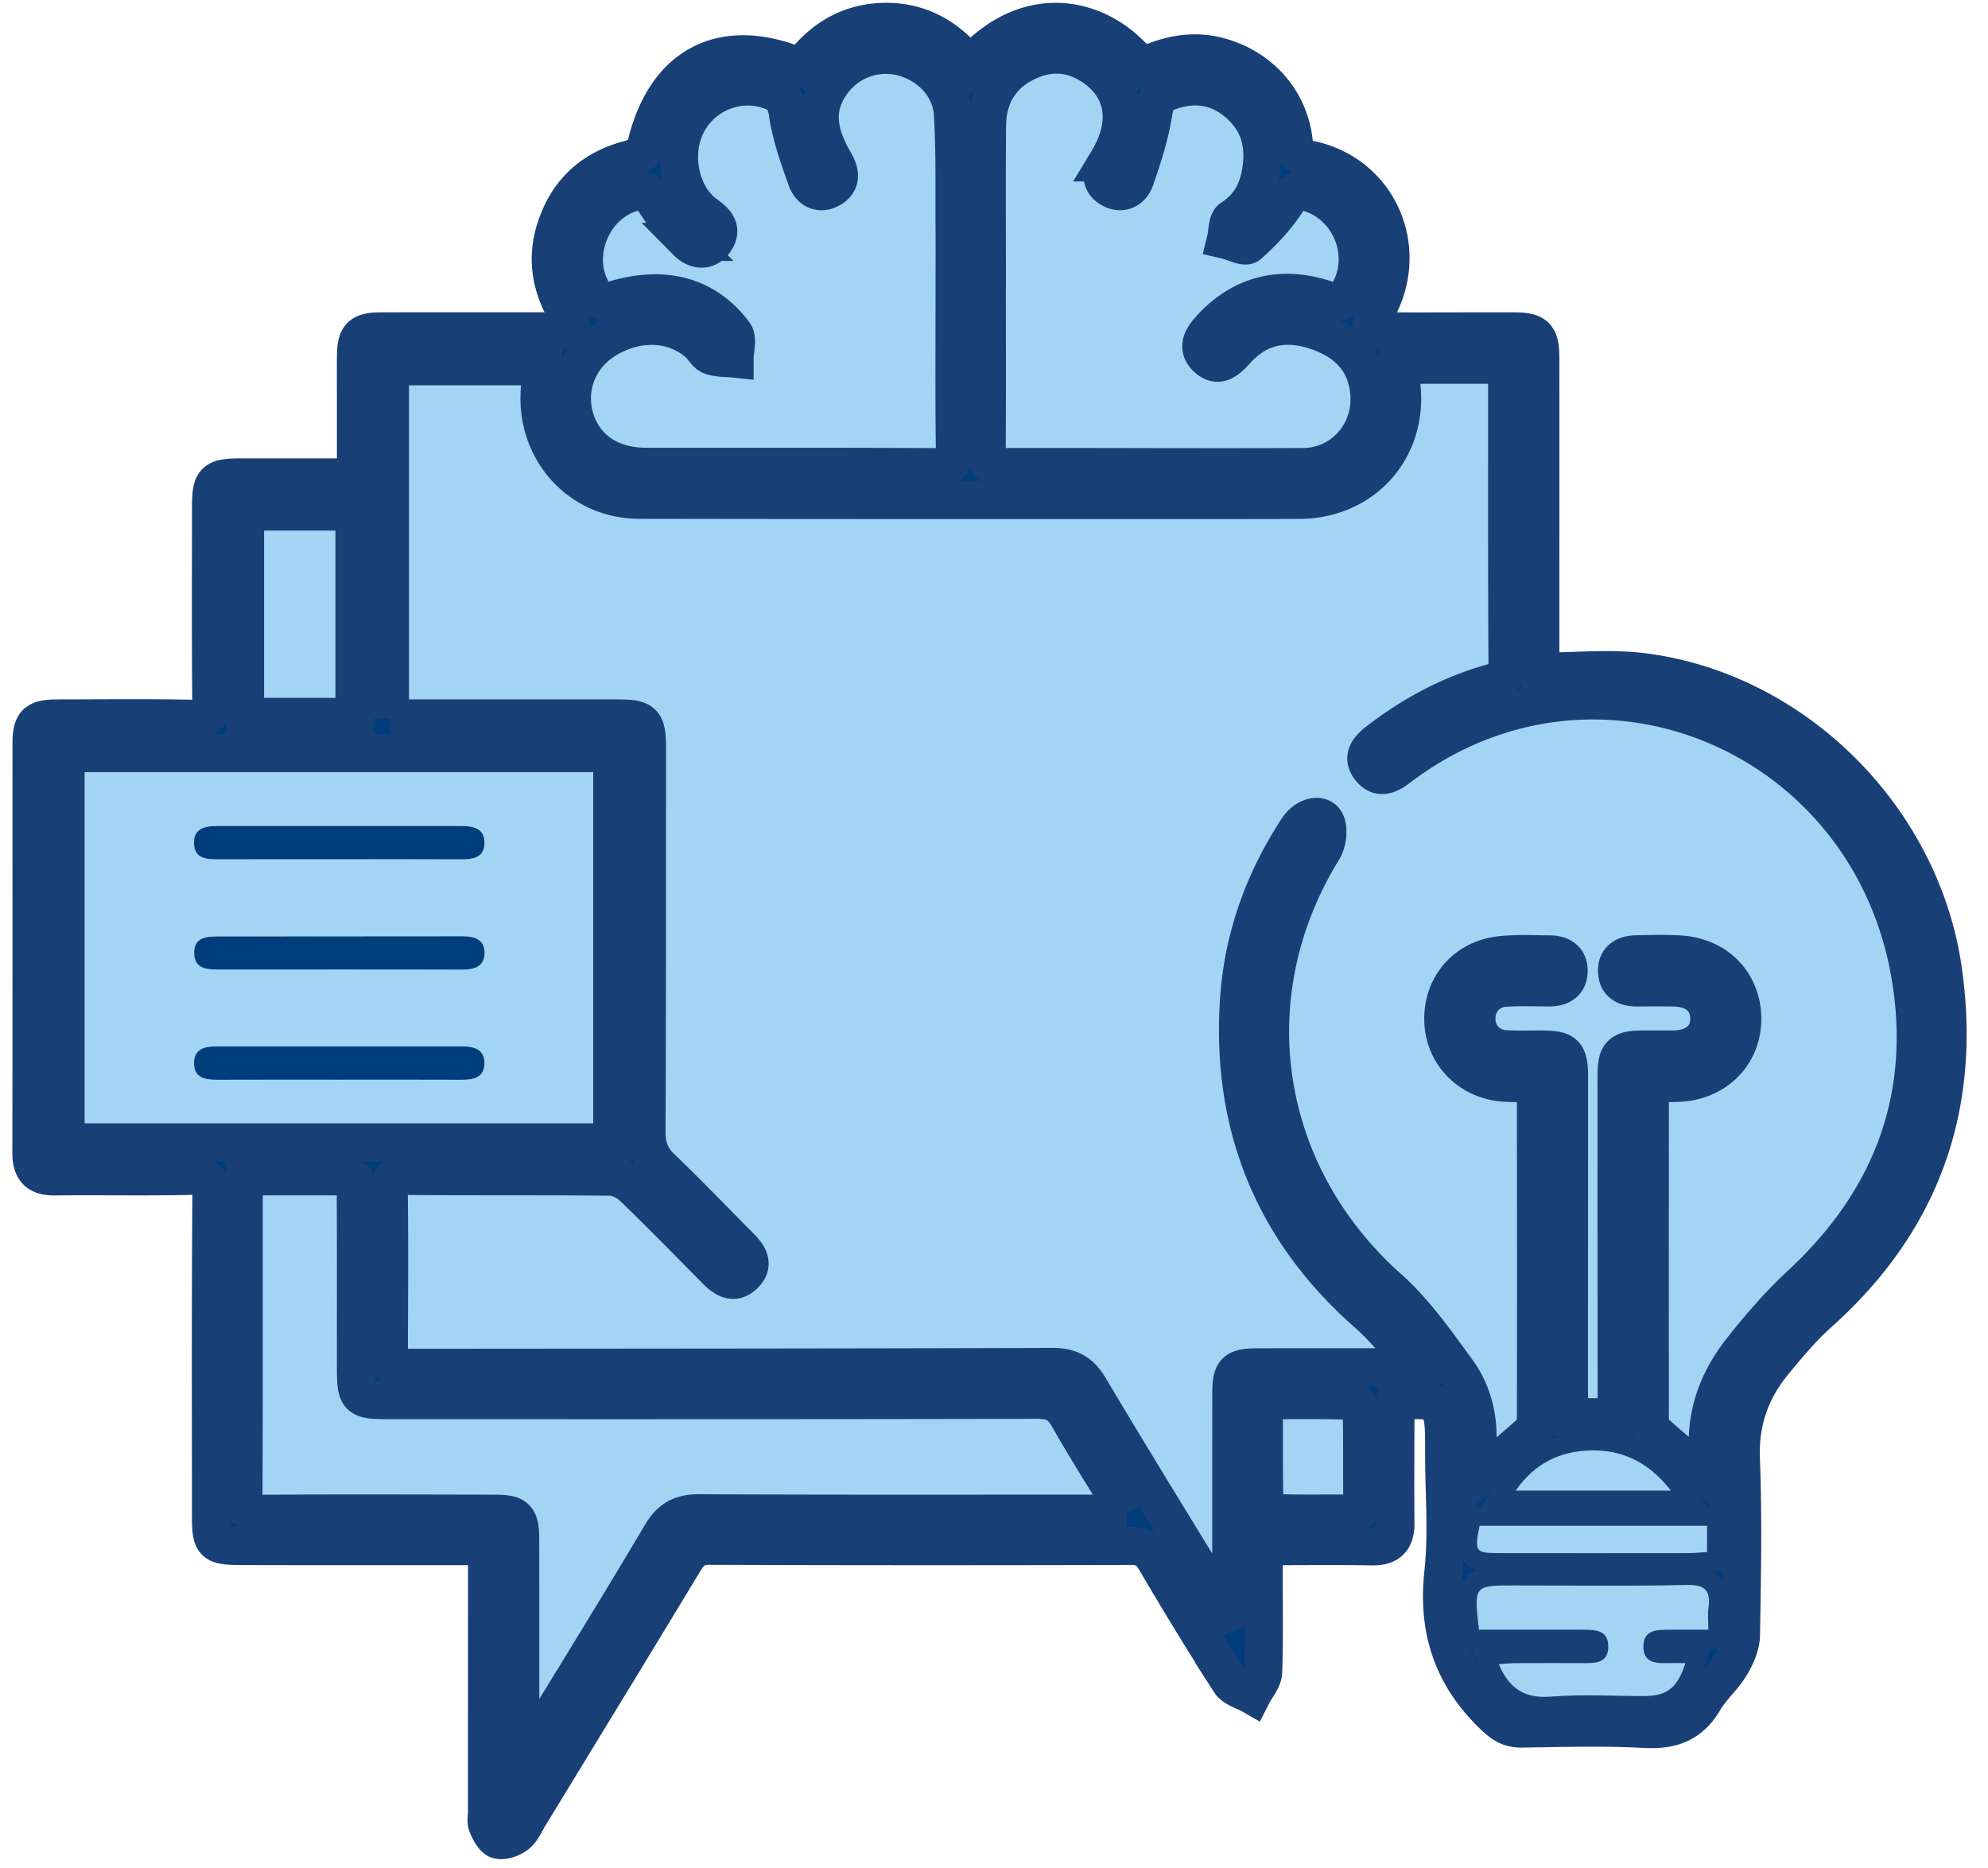 <svg width="83" height="78" xmlns="http://www.w3.org/2000/svg"><g fill="none" fill-rule="evenodd"><path d="M14.16 45.078c1.693 0 3.388-.005 5.082.004.515.003.99-.083.985-.711-.005-.577-.457-.687-.943-.687-3.413.002-6.827.001-10.24 0-.48 0-.936.094-.945.682-.01.639.464.717.977.715 1.694-.007 3.389-.003 5.083-.003zm-.03-4.601c1.718 0 3.436-.007 5.154.003.493.003.93-.103.947-.676.018-.582-.423-.717-.911-.717-3.411.002-6.822.004-10.233.008-.492.001-1 .052-.982.71.019.65.532.67 1.02.67 1.668 0 3.337 0 5.006.002zm0-4.603c1.695 0 3.389-.007 5.083.003.506.003 1.002-.049 1.016-.677.014-.632-.484-.717-.987-.716H9.075c-.502 0-.995.089-.976.727.019.644.527.667 1.022.665 1.67-.006 3.34-.002 5.009-.002zM2.736 47.692h22.826V31.441H2.736v16.251zm37.119-35.66c0 2.226-.018 4.452.012 6.678.009.613-.178.798-.792.794-4.025-.025-8.051-.01-12.077-.014-1.524 0-2.61-.74-2.998-2.024-.37-1.225.112-2.527 1.197-3.238 1.327-.868 2.913-.83 3.97.105.184.162.311.437.518.513.303.111.654.09.984.125 0-.354.145-.818-.024-1.045-.899-1.211-2.145-1.775-3.651-1.665a5.976 5.976 0 00-1.437.287c-.386.129-.584.024-.783-.296-.999-1.606-.005-3.908 1.842-4.267.389-.076.517.098.716.415a9.891 9.891 0 001.363 1.697c.331.333.82.435 1.15-.048.335-.491.024-.801-.379-1.09-1.107-.791-1.45-2.61-.754-3.867.687-1.24 2.187-1.793 3.486-1.305.462.172.621.428.7.96.136.931.463 1.841.781 2.734.158.442.572.654 1.021.378.454-.28.37-.687.132-1.097-.632-1.087-.928-2.195-.098-3.322a2.781 2.781 0 012.939-1.066c1.131.294 2.043 1.217 2.112 2.39.096 1.627.056 3.262.069 4.893.006.792.001 1.584.001 2.375m1.348-.022c0-2.251-.013-4.503.005-6.755.01-1.217.552-2.147 1.658-2.674 1.045-.499 2.054-.375 2.973.342.997.78 1.255 1.935.72 3.2a5.633 5.633 0 01-.341.655c-.244.414-.294.828.163 1.093.455.263.862.033 1.013-.407.307-.896.607-1.809.755-2.739.073-.458.179-.733.589-.888 1.017-.385 1.987-.303 2.852.38.857.676 1.213 1.576 1.096 2.68-.1.936-.428 1.692-1.26 2.226-.193.123-.17.586-.246.893.323.075.798.325.944.196.59-.524 1.15-1.117 1.582-1.777.246-.379.407-.535.844-.421 1.707.445 2.622 2.401 1.868 4.005-.232.494-.485.674-1.082.48-1.781-.578-3.394-.252-4.72 1.15-.354.374-.705.826-.23 1.282.481.46.867.084 1.228-.314 1.005-1.11 2.23-1.243 3.566-.727 1.18.455 1.911 1.288 1.994 2.59.105 1.63-1.136 3.01-2.768 3.019-4.2.02-8.399-.01-12.598 0-.504.002-.618-.2-.615-.66.016-2.276.007-4.552.007-6.829h.003z" fill="#A4D4F3"/><path d="M16.279 29.994V15.291h6.356c-.04.44-.108.87-.111 1.302-.018 2.384 1.796 4.268 4.164 4.272 8.302.015 16.605.009 24.907.01.884 0 1.768-.001 2.652-.006 2.773-.015 4.676-2.282 4.226-5.027-.027-.168-.035-.34-.061-.616h4.464c.02.313.048.551.048.79.003 3.86-.01 7.721.014 11.581.003.54-.16.775-.679.922-1.719.488-3.274 1.321-4.694 2.412-.4.307-.746.672-.339 1.169.363.442.775.24 1.165-.057 8.263-6.289 19.811-1.414 21.406 8.917.773 5.01-.9 9.236-4.61 12.673-.898.832-1.711 1.771-2.471 2.735-.99 1.255-1.531 2.696-1.397 4.34.027.341.004.687.004 1.01-.793-.672-1.568-1.316-2.32-1.985-.102-.09-.123-.315-.123-.478-.005-4.552-.002-9.105.002-13.659 0-.094.03-.189.063-.387.364 0 .722.009 1.08-.001 1.534-.042 2.662-1.113 2.712-2.566.05-1.514-.995-2.675-2.553-2.79-.611-.045-1.228-.02-1.841-.012-.47.006-.855.184-.831.722.023.532.415.67.886.663.49-.008.982-.007 1.473 0 .917.013 1.478.497 1.493 1.278.015.782-.547 1.293-1.453 1.31-.442.009-.885 0-1.327.001-.9.006-1.092.188-1.092 1.073-.002 4.43.001 8.859.003 13.288v.992h-1.946c-.017-.384-.046-.747-.046-1.11-.001-4.355.003-8.71.005-13.065 0-1.012-.157-1.17-1.135-1.176-.516-.003-1.034.02-1.547-.016-.7-.048-1.181-.586-1.186-1.27-.005-.677.473-1.239 1.17-1.29.611-.045 1.228-.02 1.842-.017.484.003.842-.178.838-.708-.004-.494-.363-.67-.804-.67-.687-.003-1.38-.043-2.06.036-1.477.17-2.44 1.351-2.363 2.807.073 1.39 1.168 2.45 2.613 2.517.386.018.773.002 1.198.002.022.3.052.515.052.73.005 4.406.007 8.81 0 13.215 0 .206-.025.489-.155.607-.73.667-1.495 1.293-2.294 1.972 0-.446-.02-.928.004-1.408.058-1.129-.202-2.2-.85-3.09-.882-1.209-1.764-2.469-2.869-3.453-5.345-4.763-6.492-12.205-2.743-18.289.186-.301.264-.816.14-1.13-.173-.434-.827-.292-1.176.24-1.438 2.189-2.296 4.597-2.458 7.214-.325 5.227 1.46 9.589 5.402 13.044.59.516 1.085 1.141 1.616 1.723.093.101.146.239.276.456-.347.018-.606.043-.866.043-1.891.004-3.783-.003-5.674.004-.914.004-1.07.165-1.07 1.086-.005 2.772-.003 5.543-.003 8.314v.793l-.162.067c-.142-.205-.294-.404-.424-.616-1.787-2.928-3.589-5.847-5.343-8.794-.377-.634-.811-.868-1.536-.866-8.867.029-17.734.028-26.601.037-1.12.001-1.11.005-1.105-1.12.009-2.055.02-4.109-.004-6.162-.006-.537.131-.736.698-.73 2.85.025 5.7-.002 8.548.03.32.004.705.192.942.42 1.173 1.127 2.309 2.293 3.451 3.451.358.364.753.657 1.199.214.458-.456.13-.845-.223-1.2-1.078-1.082-2.133-2.19-3.238-3.245-.449-.428-.618-.874-.616-1.49.023-5.32.017-10.64.02-15.961 0-1.201-.115-1.318-1.293-1.319h-9.44z" fill="#A4D4F3"/><path d="M52.769 58.455c1.3 0 2.477-.019 3.652.022.155.006.425.309.43.48.038 1.237.01 2.475.027 3.713.005.391-.16.525-.525.521-1.032-.008-2.064.016-3.095-.02-.167-.006-.465-.247-.468-.385-.035-1.405-.021-2.811-.021-4.331m-5.723 4.738h-1.05c-5.6 0-11.2.013-16.798-.015-.751-.003-1.196.228-1.589.891-1.735 2.93-3.529 5.825-5.303 8.731-.127.208-.268.408-.535.816-.024-.46-.05-.708-.05-.956-.002-2.796 0-5.592-.004-8.387-.001-.92-.155-1.076-1.08-1.077-3.24-.007-6.483-.018-9.724.005-.585.004-.752-.186-.75-.761.02-4.181.01-8.363.012-12.544 0-.242.031-.483.053-.785 1.455 0 2.851-.007 4.247.004.522.004.38.43.38.717.01 2.4.005 4.8.005 7.2 0 1.363.059 1.422 1.409 1.422 9.013 0 18.027.006 27.04-.016.613-.002.981.161 1.292.708.741 1.307 1.549 2.575 2.445 4.047M10.23 29.929h4.57v-8.574h-4.57z" fill="#A4D4F3"/><path d="M69.763 62.231c-.938-1.198-2.051-1.72-3.395-1.677-1.242.041-2.286.532-3.09 1.677h6.485zm-7.989 1.47c-.222 1.073-.179 1.139.785 1.14 2.652.004 5.305.003 7.957 0 .24 0 .48-.029.757-.047V63.7h-9.499zm-9.005-5.246c0 1.52-.014 2.926.021 4.33.003.14.3.38.468.386 1.03.036 2.063.012 3.095.02.366.003.53-.13.525-.521-.017-1.238.01-2.476-.027-3.712-.005-.172-.275-.475-.43-.48-1.175-.042-2.352-.023-3.652-.023zm8.977 9.584h4.358c.512 0 1.052.016 1.042.723-.01.66-.517.674-1.008.672a286.08 286.08 0 00-2.87 0c-.222.001-.444.026-.694.042.45 1.057 1.115 1.441 2.18 1.356 1.291-.103 2.598-.024 3.898-.024.948 0 1.385-.341 1.714-1.376-.26 0-.502-.006-.744.001-.497.014-1-.02-1.01-.67-.01-.7.528-.725 1.043-.724h1.667c0-.37-.03-.64.006-.9.1-.724-.127-.987-.909-.969-2.403.056-4.807.02-7.21.02-1.676 0-1.676 0-1.463 1.849zM10.23 29.929h4.57v-8.574h-4.57v8.574zM41.203 12.01H41.2c0 2.277.009 4.553-.007 6.83-.003.458.111.66.615.66 4.199-.01 8.399.02 12.598-.001 1.632-.008 2.872-1.39 2.768-3.02-.083-1.3-.815-2.134-1.994-2.59-1.337-.515-2.561-.381-3.567.728-.36.398-.746.775-1.226.314-.477-.456-.125-.908.228-1.282 1.327-1.402 2.94-1.728 4.72-1.15.598.194.85.014 1.083-.48.754-1.604-.161-3.56-1.868-4.005-.438-.114-.597.042-.844.42-.431.661-.991 1.254-1.582 1.778-.146.129-.62-.12-.944-.196.076-.307.053-.77.245-.893.832-.534 1.162-1.29 1.26-2.226.117-1.104-.238-2.004-1.095-2.68-.865-.683-1.834-.765-2.852-.38-.41.155-.516.43-.59.888-.147.93-.446 1.843-.754 2.739-.151.44-.558.67-1.013.407-.458-.265-.408-.679-.163-1.093a5.66 5.66 0 00.342-.655c.534-1.265.276-2.42-.721-3.2-.918-.717-1.927-.84-2.973-.342-1.105.527-1.648 1.457-1.658 2.674-.018 2.252-.005 4.504-.005 6.755zm-1.348.022c0-.792.005-1.583 0-2.374-.014-1.631.026-3.267-.07-4.893-.07-1.173-.98-2.097-2.112-2.39a2.782 2.782 0 00-2.94 1.066c-.829 1.126-.533 2.234.099 3.32.239.411.323.818-.132 1.098-.449.275-.863.065-1.02-.378-.319-.893-.646-1.803-.782-2.733-.079-.533-.239-.788-.7-.96-1.299-.489-2.799.065-3.486 1.305-.697 1.256-.353 3.075.754 3.867.403.287.714.598.379 1.089-.33.484-.82.38-1.15.047a9.887 9.887 0 01-1.363-1.695c-.2-.318-.328-.492-.716-.416-1.847.359-2.84 2.661-1.842 4.267.2.32.397.425.783.297a5.96 5.96 0 011.437-.289c1.506-.109 2.752.455 3.651 1.665.17.228.024.691.024 1.046-.33-.035-.681-.014-.984-.125-.206-.076-.334-.352-.517-.514-1.059-.934-2.644-.972-3.97-.104-1.087.711-1.568 2.013-1.198 3.238.387 1.284 1.474 2.024 2.998 2.024 4.026.003 8.052-.011 12.077.014.614.004.8-.181.792-.795-.03-2.225-.012-4.451-.012-6.677zm7.19 51.161c-.895-1.472-1.703-2.74-2.444-4.047-.31-.547-.678-.71-1.292-.708-9.013.022-18.027.016-27.04.016-1.35 0-1.409-.059-1.409-1.422 0-2.4.005-4.8-.004-7.2-.001-.288.14-.713-.38-.717-1.397-.011-2.793-.004-4.249-.004-.021.302-.052.543-.052.785-.003 4.181.007 8.363-.012 12.544-.002.575.165.765.75.76 3.241-.022 6.483-.01 9.725-.004.924.001 1.078.158 1.08 1.077.004 2.795 0 5.591.004 8.387 0 .248.024.497.048.956.268-.408.408-.608.535-.816 1.775-2.906 3.569-5.8 5.304-8.73.393-.664.838-.895 1.588-.892 5.6.028 11.2.015 16.799.015h1.05zM2.738 47.692h22.825V31.44H2.737v16.252zM16.28 29.994h9.44c1.177 0 1.293.118 1.293 1.319-.003 5.32.003 10.64-.02 15.96-.003.617.167 1.063.616 1.491 1.105 1.055 2.16 2.163 3.239 3.246.353.354.68.744.222 1.2-.446.442-.84.149-1.199-.215-1.142-1.158-2.278-2.324-3.451-3.45-.237-.228-.623-.417-.942-.42-2.849-.033-5.698-.006-8.547-.032-.568-.005-.706.194-.7.73.025 2.054.014 4.109.004 6.162-.005 1.126-.015 1.122 1.106 1.121 8.867-.008 17.734-.008 26.6-.037.726-.002 1.16.232 1.537.866 1.755 2.948 3.556 5.866 5.344 8.794.13.213.282.41.423.616l.162-.067v-.792c0-2.772-.002-5.544.002-8.315.002-.921.157-1.082 1.07-1.085 1.892-.008 3.783 0 5.675-.004.26 0 .519-.026.865-.044-.128-.217-.182-.354-.275-.456-.531-.582-1.027-1.207-1.617-1.724-3.94-3.454-5.726-7.816-5.401-13.043.162-2.617 1.02-5.025 2.458-7.215.349-.53 1.003-.673 1.176-.238.125.314.046.828-.14 1.13-3.749 6.083-2.603 13.525 2.743 18.288 1.105.984 1.987 2.245 2.868 3.454.65.89.91 1.96.85 3.089-.024.48-.003.962-.003 1.408.798-.679 1.564-1.306 2.294-1.972.13-.118.155-.4.155-.608.008-4.404.004-8.809 0-13.213 0-.216-.03-.431-.052-.73-.425 0-.813.014-1.198-.004-1.445-.066-2.54-1.127-2.614-2.516-.076-1.456.888-2.637 2.364-2.807.68-.079 1.373-.039 2.06-.036.441 0 .8.176.804.67.004.53-.353.71-.838.708-.614-.003-1.23-.027-1.842.017-.697.052-1.175.613-1.17 1.29.004.684.485 1.222 1.185 1.27.514.036 1.032.013 1.547.016.98.006 1.136.164 1.135 1.176 0 4.355-.005 8.71-.005 13.065 0 .363.03.726.047 1.11h1.946v-.992c-.002-4.43-.005-8.859-.004-13.288 0-.885.193-1.067 1.093-1.072.442-.003.885.007 1.327-.002.906-.017 1.469-.528 1.453-1.31-.015-.781-.577-1.265-1.493-1.278a49.357 49.357 0 00-1.474 0c-.47.008-.862-.13-.885-.662-.024-.538.361-.716.83-.723.614-.008 1.23-.033 1.842.012 1.558.115 2.604 1.277 2.553 2.79-.05 1.453-1.178 2.523-2.712 2.566-.358.01-.717.001-1.08.001-.033.199-.063.293-.063.387a6910.95 6910.95 0 00-.002 13.66c0 .162.02.386.123.477.752.67 1.527 1.313 2.32 1.985 0-.323.024-.668-.004-1.01-.134-1.645.407-3.085 1.397-4.34.76-.964 1.573-1.904 2.471-2.736 3.71-3.435 5.383-7.663 4.61-12.672-1.594-10.33-13.143-15.206-21.407-8.917-.389.296-.8.498-1.163.056-.409-.496-.061-.861.339-1.168 1.419-1.091 2.975-1.924 4.693-2.412.519-.147.682-.381.68-.921-.024-3.86-.013-7.721-.015-11.581 0-.24-.028-.478-.048-.79h-4.464c.027.274.033.446.06.615.452 2.745-1.453 5.013-4.225 5.027-.884.004-1.768.006-2.652.006-8.303 0-16.605.005-24.907-.01-2.368-.004-4.182-1.888-4.164-4.272.003-.431.072-.862.11-1.302H16.28v14.703zM52.815 64.55c-.023.364-.055.654-.056.944-.004 1.435.029 2.871-.022 4.305-.012.328-.304.646-.467.969-.312-.18-.742-.283-.916-.554a162.066 162.066 0 01-3.13-5.114c-.247-.418-.526-.562-1.002-.56-5.87.014-11.741.016-17.612-.006-.526-.001-.787.21-1.04.627-2.158 3.569-4.333 7.127-6.505 10.687-.154.253-.275.556-.493.73-.2.161-.538.286-.766.23-.191-.048-.353-.364-.45-.594-.073-.169-.022-.39-.022-.589l.001-10.096v-.98h-.941c-3.095 0-6.19.004-9.285-.005-1.227-.003-1.3-.088-1.3-1.302 0-4.43-.015-8.86.017-13.289.005-.697-.206-.877-.871-.862-1.891.041-3.783.001-5.674.022-.694.008-.97-.285-.97-.977.01-5.69.004-11.382.006-17.074 0-.887.191-1.066 1.096-1.067 1.891-.002 3.783-.025 5.674.014.605.013.74-.2.735-.767-.025-2.697-.012-5.394-.01-8.091 0-1.085.135-1.217 1.243-1.219 1.566-.002 3.133 0 4.807 0v-3.168c0-.643-.006-1.287.002-1.93.01-.792.21-.996 1.016-.999 2.26-.006 4.52-.002 6.78-.002.172 0 .344.008.516-.003.655-.04.773-.25.442-.828-.623-1.083-.805-2.23-.427-3.426.493-1.561 1.546-2.532 3.137-2.932.246-.061.588-.296.637-.508.787-3.42 3.213-4.706 6.47-3.322.861-1.167 2.024-1.888 3.522-1.901 1.472-.013 2.634.664 3.535 1.813 2.422-2.74 5.49-2.092 7.162.075 1.003-.472 2.046-.742 3.18-.453 1.726.44 2.98 1.793 3.18 3.569.055.486.248.655.703.754 2.835.613 4.186 3.693 2.77 6.261-.389.703-.28.898.54.903 1.72.008 3.44-.005 5.159-.001.934.001 1.122.189 1.123 1.124.002 4.01 0 8.018 0 12.027v1.054c1.501 0 2.934-.153 4.324.027 6.32.818 11.607 6.119 12.492 12.487.788 5.664-.914 10.433-5.187 14.253-.693.62-1.302 1.345-1.894 2.068-.952 1.163-1.423 2.468-1.362 4.033.095 2.446.046 4.899.004 7.348-.007.43-.21.895-.44 1.272-.319.523-.808.942-1.117 1.47-.571.97-1.359 1.243-2.453 1.183-1.714-.094-3.437-.04-5.157-.016-.517.006-.824-.222-1.187-.574-1.693-1.639-2.33-3.57-2.07-5.933.176-1.614.034-3.262.034-4.896v-.594c-.014-1.668-.212-1.842-1.991-1.651-.015.242-.046.502-.046.761-.005 1.436-.013 2.87 0 4.306.008.683-.277.987-.974.974-1.468-.025-2.937-.007-4.47-.007z" fill="#003D7C"/><path d="M69.763 62.231c-.938-1.198-2.051-1.72-3.395-1.677-1.242.041-2.286.532-3.09 1.677h6.485zm-7.989 1.47c-.222 1.073-.179 1.139.785 1.14 2.652.004 5.305.003 7.957 0 .24 0 .48-.029.757-.047V63.7h-9.499zm-9.005-5.246c0 1.52-.014 2.926.021 4.33.003.14.3.38.468.386 1.03.036 2.063.012 3.095.02.366.003.53-.13.525-.521-.017-1.238.01-2.476-.027-3.712-.005-.172-.275-.475-.43-.48-1.175-.042-2.352-.023-3.652-.023zm8.977 9.584h4.358c.512 0 1.052.016 1.042.723-.01.66-.517.674-1.008.672a286.08 286.08 0 00-2.87 0c-.222.001-.444.026-.694.042.45 1.057 1.115 1.441 2.18 1.356 1.291-.103 2.598-.024 3.898-.024.948 0 1.385-.341 1.714-1.376-.26 0-.502-.006-.744.001-.497.014-1-.02-1.01-.67-.01-.7.528-.725 1.043-.724h1.667c0-.37-.03-.64.006-.9.1-.724-.127-.987-.909-.969-2.403.056-4.807.02-7.21.02-1.676 0-1.676 0-1.463 1.849zM10.23 29.929h4.57v-8.574h-4.57v8.574zM41.203 12.01H41.2c0 2.277.009 4.553-.007 6.83-.003.458.111.66.615.66 4.199-.01 8.399.02 12.598-.001 1.632-.008 2.872-1.39 2.768-3.02-.083-1.3-.815-2.134-1.994-2.59-1.337-.515-2.561-.381-3.567.728-.36.398-.746.775-1.226.314-.477-.456-.125-.908.228-1.282 1.327-1.402 2.94-1.728 4.72-1.15.598.194.85.014 1.083-.48.754-1.604-.161-3.56-1.868-4.005-.438-.114-.597.042-.844.42-.431.661-.991 1.254-1.582 1.778-.146.129-.62-.12-.944-.196.076-.307.053-.77.245-.893.832-.534 1.162-1.29 1.26-2.226.117-1.104-.238-2.004-1.095-2.68-.865-.683-1.834-.765-2.852-.38-.41.155-.516.43-.59.888-.147.93-.446 1.843-.754 2.739-.151.44-.558.67-1.013.407-.458-.265-.408-.679-.163-1.093a5.66 5.66 0 00.342-.655c.534-1.265.276-2.42-.721-3.2-.918-.717-1.927-.84-2.973-.342-1.105.527-1.648 1.457-1.658 2.674-.018 2.252-.005 4.504-.005 6.755zm-1.348.022c0-.792.005-1.583 0-2.374-.014-1.631.026-3.267-.07-4.893-.07-1.173-.98-2.097-2.112-2.39a2.782 2.782 0 00-2.94 1.066c-.829 1.126-.533 2.234.099 3.32.239.411.323.818-.132 1.098-.449.275-.863.065-1.02-.378-.319-.893-.646-1.803-.782-2.733-.079-.533-.239-.788-.7-.96-1.299-.489-2.799.065-3.486 1.305-.697 1.256-.353 3.075.754 3.867.403.287.714.598.379 1.089-.33.484-.82.38-1.15.047a9.887 9.887 0 01-1.363-1.695c-.2-.318-.328-.492-.716-.416-1.847.359-2.84 2.661-1.842 4.267.2.32.397.425.783.297a5.96 5.96 0 011.437-.289c1.506-.109 2.752.455 3.651 1.665.17.228.024.691.024 1.046-.33-.035-.681-.014-.984-.125-.206-.076-.334-.352-.517-.514-1.059-.934-2.644-.972-3.97-.104-1.087.711-1.568 2.013-1.198 3.238.387 1.284 1.474 2.024 2.998 2.024 4.026.003 8.052-.011 12.077.014.614.004.8-.181.792-.795-.03-2.225-.012-4.451-.012-6.677zm7.19 51.161c-.895-1.472-1.703-2.74-2.444-4.047-.31-.547-.678-.71-1.292-.708-9.013.022-18.027.016-27.04.016-1.35 0-1.409-.059-1.409-1.422 0-2.4.005-4.8-.004-7.2-.001-.288.14-.713-.38-.717-1.397-.011-2.793-.004-4.249-.004-.021.302-.052.543-.052.785-.003 4.181.007 8.363-.012 12.544-.002.575.165.765.75.76 3.241-.022 6.483-.01 9.725-.004.924.001 1.078.158 1.08 1.077.004 2.795 0 5.591.004 8.387 0 .248.024.497.048.956.268-.408.408-.608.535-.816 1.775-2.906 3.569-5.8 5.304-8.73.393-.664.838-.895 1.588-.892 5.6.028 11.2.015 16.799.015h1.05zM2.738 47.692h22.825V31.44H2.737v16.252zM16.28 29.994h9.44c1.177 0 1.293.118 1.293 1.319-.003 5.32.003 10.64-.02 15.96-.003.617.167 1.063.616 1.491 1.105 1.055 2.16 2.163 3.239 3.246.353.354.68.744.222 1.2-.446.442-.84.149-1.199-.215-1.142-1.158-2.278-2.324-3.451-3.45-.237-.228-.623-.417-.942-.42-2.849-.033-5.698-.006-8.547-.032-.568-.005-.706.194-.7.73.025 2.054.014 4.109.004 6.162-.005 1.126-.015 1.122 1.106 1.121 8.867-.008 17.734-.008 26.6-.037.726-.002 1.16.232 1.537.866 1.755 2.948 3.556 5.866 5.344 8.794.13.213.282.41.423.616l.162-.067v-.792c0-2.772-.002-5.544.002-8.315.002-.921.157-1.082 1.07-1.085 1.892-.008 3.783 0 5.675-.004.26 0 .519-.026.865-.044-.128-.217-.182-.354-.275-.456-.531-.582-1.027-1.207-1.617-1.724-3.94-3.454-5.726-7.816-5.401-13.043.162-2.617 1.02-5.025 2.458-7.215.349-.53 1.003-.673 1.176-.238.125.314.046.828-.14 1.13-3.749 6.083-2.603 13.525 2.743 18.288 1.105.984 1.987 2.245 2.868 3.454.65.89.91 1.96.85 3.089-.024.48-.003.962-.003 1.408.798-.679 1.564-1.306 2.294-1.972.13-.118.155-.4.155-.608.008-4.404.004-8.809 0-13.213 0-.216-.03-.431-.052-.73-.425 0-.813.014-1.198-.004-1.445-.066-2.54-1.127-2.614-2.516-.076-1.456.888-2.637 2.364-2.807.68-.079 1.373-.039 2.06-.036.441 0 .8.176.804.67.004.53-.353.71-.838.708-.614-.003-1.23-.027-1.842.017-.697.052-1.175.613-1.17 1.29.004.684.485 1.222 1.185 1.27.514.036 1.032.013 1.547.016.98.006 1.136.164 1.135 1.176 0 4.355-.005 8.71-.005 13.065 0 .363.03.726.047 1.11h1.946v-.992c-.002-4.43-.005-8.859-.004-13.288 0-.885.193-1.067 1.093-1.072.442-.003.885.007 1.327-.002.906-.017 1.469-.528 1.453-1.31-.015-.781-.577-1.265-1.493-1.278a49.357 49.357 0 00-1.474 0c-.47.008-.862-.13-.885-.662-.024-.538.361-.716.83-.723.614-.008 1.23-.033 1.842.012 1.558.115 2.604 1.277 2.553 2.79-.05 1.453-1.178 2.523-2.712 2.566-.358.01-.717.001-1.08.001-.033.199-.063.293-.063.387a6910.95 6910.95 0 00-.002 13.66c0 .162.02.386.123.477.752.67 1.527 1.313 2.32 1.985 0-.323.024-.668-.004-1.01-.134-1.645.407-3.085 1.397-4.34.76-.964 1.573-1.904 2.471-2.736 3.71-3.435 5.383-7.663 4.61-12.672-1.594-10.33-13.143-15.206-21.407-8.917-.389.296-.8.498-1.163.056-.409-.496-.061-.861.339-1.168 1.419-1.091 2.975-1.924 4.693-2.412.519-.147.682-.381.68-.921-.024-3.86-.013-7.721-.015-11.581 0-.24-.028-.478-.048-.79h-4.464c.027.274.033.446.06.615.452 2.745-1.453 5.013-4.225 5.027-.884.004-1.768.006-2.652.006-8.303 0-16.605.005-24.907-.01-2.368-.004-4.182-1.888-4.164-4.272.003-.431.072-.862.11-1.302H16.28v14.703zM52.815 64.55c-.023.364-.055.654-.056.944-.004 1.435.029 2.871-.022 4.305-.012.328-.304.646-.467.969-.312-.18-.742-.283-.916-.554a162.066 162.066 0 01-3.13-5.114c-.247-.418-.526-.562-1.002-.56-5.87.014-11.741.016-17.612-.006-.526-.001-.787.21-1.04.627-2.158 3.569-4.333 7.127-6.505 10.687-.154.253-.275.556-.493.73-.2.161-.538.286-.766.23-.191-.048-.353-.364-.45-.594-.073-.169-.022-.39-.022-.589l.001-10.096v-.98h-.941c-3.095 0-6.19.004-9.285-.005-1.227-.003-1.3-.088-1.3-1.302 0-4.43-.015-8.86.017-13.289.005-.697-.206-.877-.871-.862-1.891.041-3.783.001-5.674.022-.694.008-.97-.285-.97-.977.01-5.69.004-11.382.006-17.074 0-.887.191-1.066 1.096-1.067 1.891-.002 3.783-.025 5.674.014.605.013.74-.2.735-.767-.025-2.697-.012-5.394-.01-8.091 0-1.085.135-1.217 1.243-1.219 1.566-.002 3.133 0 4.807 0v-3.168c0-.643-.006-1.287.002-1.93.01-.792.21-.996 1.016-.999 2.26-.006 4.52-.002 6.78-.002.172 0 .344.008.516-.003.655-.04.773-.25.442-.828-.623-1.083-.805-2.23-.427-3.426.493-1.561 1.546-2.532 3.137-2.932.246-.061.588-.296.637-.508.787-3.42 3.213-4.706 6.47-3.322.861-1.167 2.024-1.888 3.522-1.901 1.472-.013 2.634.664 3.535 1.813 2.422-2.74 5.49-2.092 7.162.075 1.003-.472 2.046-.742 3.18-.453 1.726.44 2.98 1.793 3.18 3.569.055.486.248.655.703.754 2.835.613 4.186 3.693 2.77 6.261-.389.703-.28.898.54.903 1.72.008 3.44-.005 5.159-.001.934.001 1.122.189 1.123 1.124.002 4.01 0 8.018 0 12.027v1.054c1.501 0 2.934-.153 4.324.027 6.32.818 11.607 6.119 12.492 12.487.788 5.664-.914 10.433-5.187 14.253-.693.62-1.302 1.345-1.894 2.068-.952 1.163-1.423 2.468-1.362 4.033.095 2.446.046 4.899.004 7.348-.007.43-.21.895-.44 1.272-.319.523-.808.942-1.117 1.47-.571.97-1.359 1.243-2.453 1.183-1.714-.094-3.437-.04-5.157-.016-.517.006-.824-.222-1.187-.574-1.693-1.639-2.33-3.57-2.07-5.933.176-1.614.034-3.262.034-4.896v-.594c-.014-1.668-.212-1.842-1.991-1.651-.015.242-.046.502-.046.761-.005 1.436-.013 2.87 0 4.306.008.683-.277.987-.974.974-1.468-.025-2.937-.007-4.47-.007z" stroke="#193F77" stroke-width="1.591"/><path d="M61.747 68.04c-.214-1.85-.214-1.85 1.461-1.85 2.404 0 4.808.036 7.21-.02.784-.018 1.011.245.91.968-.036.261-.005.532-.005.9h-1.668c-.515 0-1.054.024-1.043.725.01.651.513.684 1.01.67.241-.007.484 0 .744 0-.329 1.034-.766 1.374-1.714 1.375-1.3 0-2.607-.08-3.899.024-1.064.085-1.73-.3-2.179-1.356.25-.016.472-.04.694-.042.957-.004 1.913-.005 2.87 0 .491.002.998-.011 1.008-.672.01-.707-.53-.722-1.042-.723h-4.357m.027-4.338h9.498v1.093c-.276.018-.516.047-.755.047-2.653.003-5.305.004-7.958 0-.964-.001-1.007-.067-.785-1.14m7.989-1.47h-6.486c.805-1.145 1.85-1.636 3.091-1.677 1.344-.044 2.457.479 3.395 1.677" fill="#A4D4F3"/><path d="M14.13 35.874c-1.67 0-3.34-.004-5.01.003-.494.001-1.002-.022-1.021-.666-.02-.638.473-.727.976-.727h10.167c.504 0 1 .084.987.716-.014.629-.51.68-1.016.677-1.694-.01-3.389-.004-5.083-.003m0 4.602H9.126c-.488 0-1.001-.02-1.02-.671-.019-.659.489-.709.982-.71 3.41-.004 6.822-.006 10.233-.007.488 0 .929.135.91.716-.017.573-.453.679-.946.676-1.718-.01-3.436-.004-5.153-.004m.028 4.602c-1.695 0-3.39-.004-5.084.003-.513.002-.987-.076-.977-.715.009-.588.464-.681.944-.681l10.24-.001c.487 0 .939.11.944.687.005.628-.47.714-.985.71-1.694-.008-3.389-.003-5.083-.003" fill="#003D7C"/></g></svg>